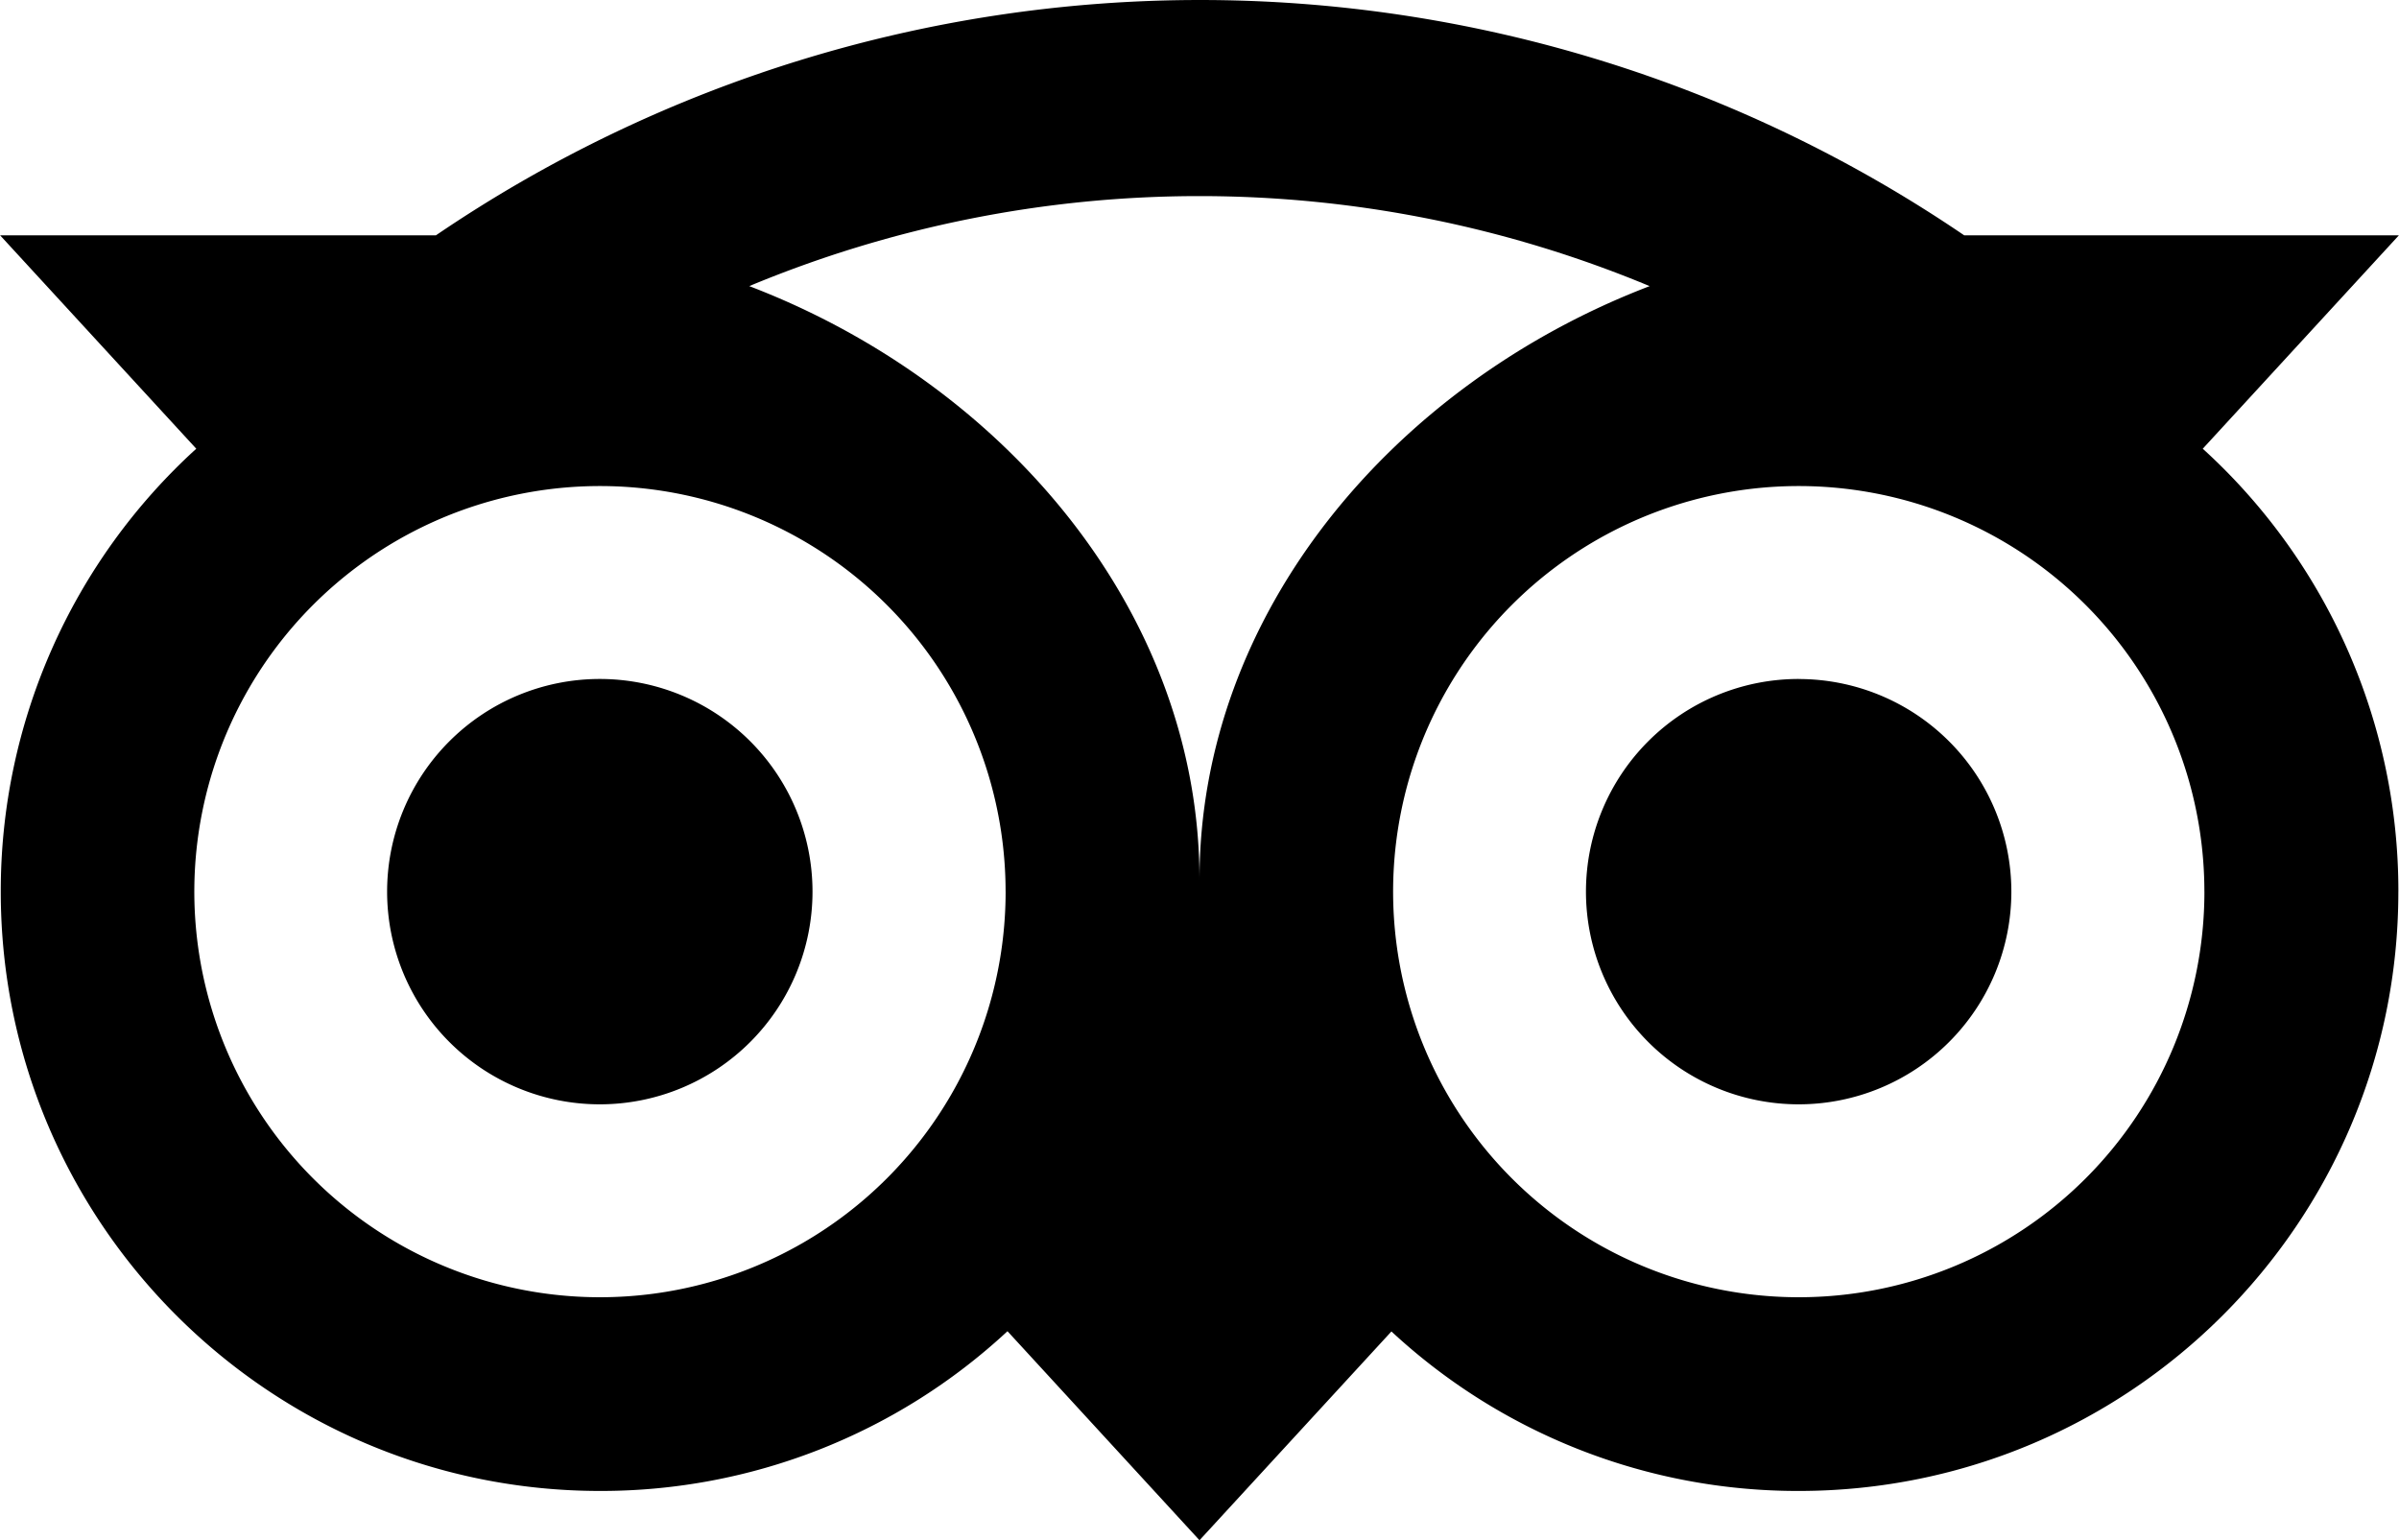 <svg id="Layer_1" data-name="Layer 1" xmlns="http://www.w3.org/2000/svg" viewBox="0 0 812.08 521.44"><title>Ollie_Logo_RGB</title><path d="M419,445.82a72,72,0,1,1-72-72A72,72,0,0,1,419,445.82Zm333.82-72a72,72,0,1,0,72,72A72,72,0,0,0,752.86,373.84Zm203,72c0,112.05-90.92,202.89-203,202.89a202.11,202.11,0,0,1-137.85-54L550,665.4,485,594.63a202.12,202.12,0,0,1-137.89,54.08c-112,0-202.89-90.84-202.89-202.89a202.35,202.35,0,0,1,66.18-149.95L144,223.63H291.52a459.76,459.76,0,0,1,517.34,0H956l-66.39,72.24A202.35,202.35,0,0,1,955.83,445.82Zm-471.46,0A137.31,137.31,0,1,0,347.06,583.13,137.3,137.3,0,0,0,484.37,445.82Zm218-205a396.23,396.23,0,0,0-304.77,0C484.28,274,550,351.5,550,441.86,550,351.51,615.71,274,702.37,240.83Zm187.8,205A137.31,137.31,0,1,0,752.86,583.13,137.31,137.31,0,0,0,890.17,445.82Z" transform="translate(-143.96 -143.96)"/></svg>